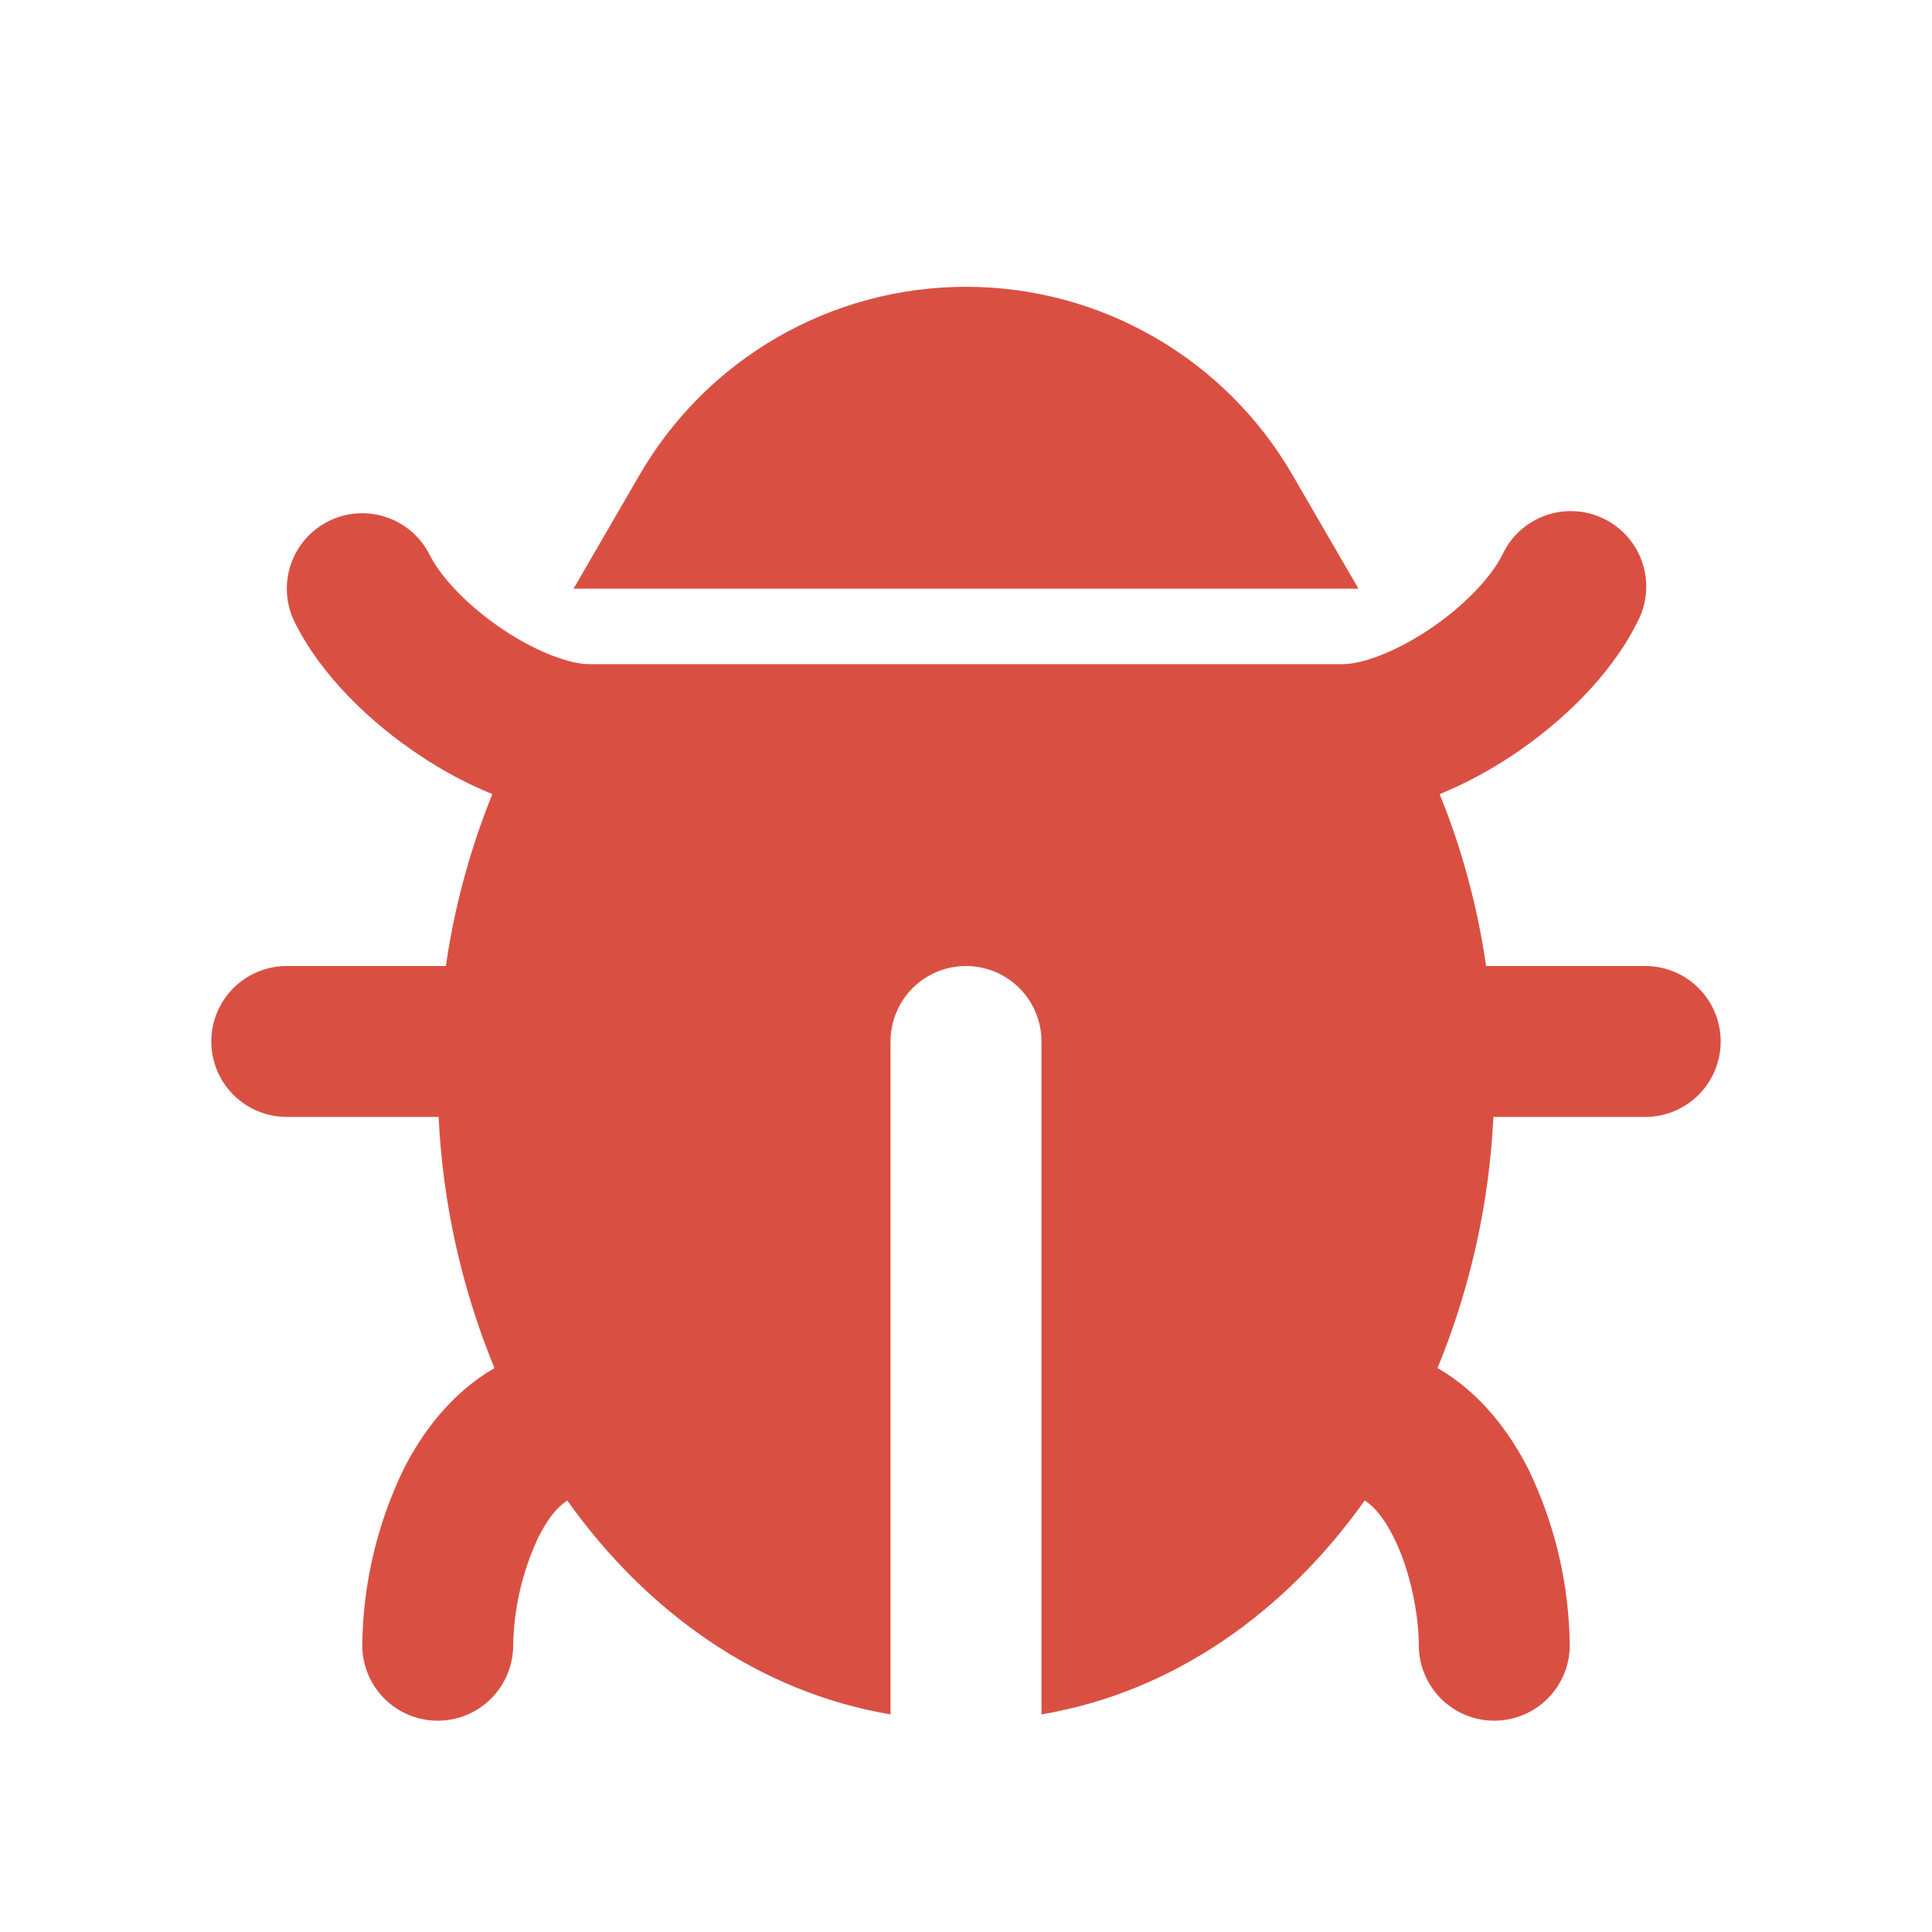 <svg width="64" height="64" viewBox="0 0 64 64" fill="none" xmlns="http://www.w3.org/2000/svg">
<path fill-rule="evenodd" clip-rule="evenodd" d="M21.175 15.75C22.272 13.85 23.849 12.271 25.75 11.174C27.65 10.077 29.806 9.5 32 9.5C34.194 9.5 36.35 10.077 38.25 11.174C40.151 12.271 41.728 13.85 42.825 15.75L45 19.5H19L21.175 15.75ZM10.883 17.265C11.475 16.969 12.161 16.92 12.79 17.13C13.419 17.339 13.938 17.79 14.235 18.383C14.602 19.115 15.485 20.067 16.668 20.858C17.883 21.668 18.953 22 19.5 22H44.5C45.047 22 46.117 21.668 47.333 20.858C48.517 20.067 49.398 19.115 49.765 18.383C49.905 18.079 50.105 17.806 50.353 17.581C50.601 17.356 50.892 17.183 51.207 17.072C51.523 16.961 51.858 16.915 52.193 16.936C52.527 16.957 52.853 17.045 53.153 17.195C53.452 17.345 53.718 17.553 53.936 17.808C54.153 18.062 54.317 18.358 54.418 18.677C54.519 18.996 54.555 19.332 54.523 19.666C54.492 19.999 54.394 20.323 54.235 20.617C53.352 22.385 51.735 23.933 50.105 25.017C49.345 25.527 48.536 25.959 47.69 26.308C48.415 28.085 48.938 29.997 49.23 32H54.5C55.163 32 55.799 32.263 56.268 32.732C56.737 33.201 57 33.837 57 34.5C57 35.163 56.737 35.799 56.268 36.268C55.799 36.737 55.163 37 54.5 37H49.47C49.334 39.858 48.708 42.671 47.62 45.318C49.05 46.142 50.028 47.468 50.642 48.693C51.514 50.506 51.978 52.488 52 54.5C52 55.163 51.737 55.799 51.268 56.268C50.799 56.737 50.163 57 49.5 57C48.837 57 48.201 56.737 47.732 56.268C47.263 55.799 47 55.163 47 54.5C47 53.565 46.748 52.085 46.17 50.93C45.845 50.28 45.52 49.907 45.208 49.705C42.568 53.42 38.86 56.055 34.5 56.792V34.5C34.5 33.837 34.237 33.201 33.768 32.732C33.299 32.263 32.663 32 32 32C31.337 32 30.701 32.263 30.232 32.732C29.763 33.201 29.5 33.837 29.5 34.5V56.792C25.14 56.055 21.433 53.417 18.793 49.708C18.477 49.907 18.155 50.282 17.83 50.932C17.306 52.05 17.023 53.266 17 54.5C17 55.163 16.737 55.799 16.268 56.268C15.799 56.737 15.163 57 14.5 57C13.837 57 13.201 56.737 12.732 56.268C12.263 55.799 12 55.163 12 54.5C12.023 52.489 12.486 50.507 13.357 48.695C13.973 47.465 14.95 46.145 16.38 45.32C15.291 42.673 14.666 39.859 14.53 37H9.5C8.837 37 8.201 36.737 7.732 36.268C7.263 35.799 7 35.163 7 34.5C7 33.837 7.263 33.201 7.732 32.732C8.201 32.263 8.837 32 9.5 32H14.77C15.052 30.047 15.569 28.136 16.31 26.308C15.464 25.959 14.655 25.527 13.895 25.017C12.268 23.933 10.645 22.385 9.765 20.617C9.469 20.025 9.42 19.339 9.63 18.71C9.839 18.081 10.29 17.562 10.883 17.265Z" fill="#D95043"/>
</svg>
